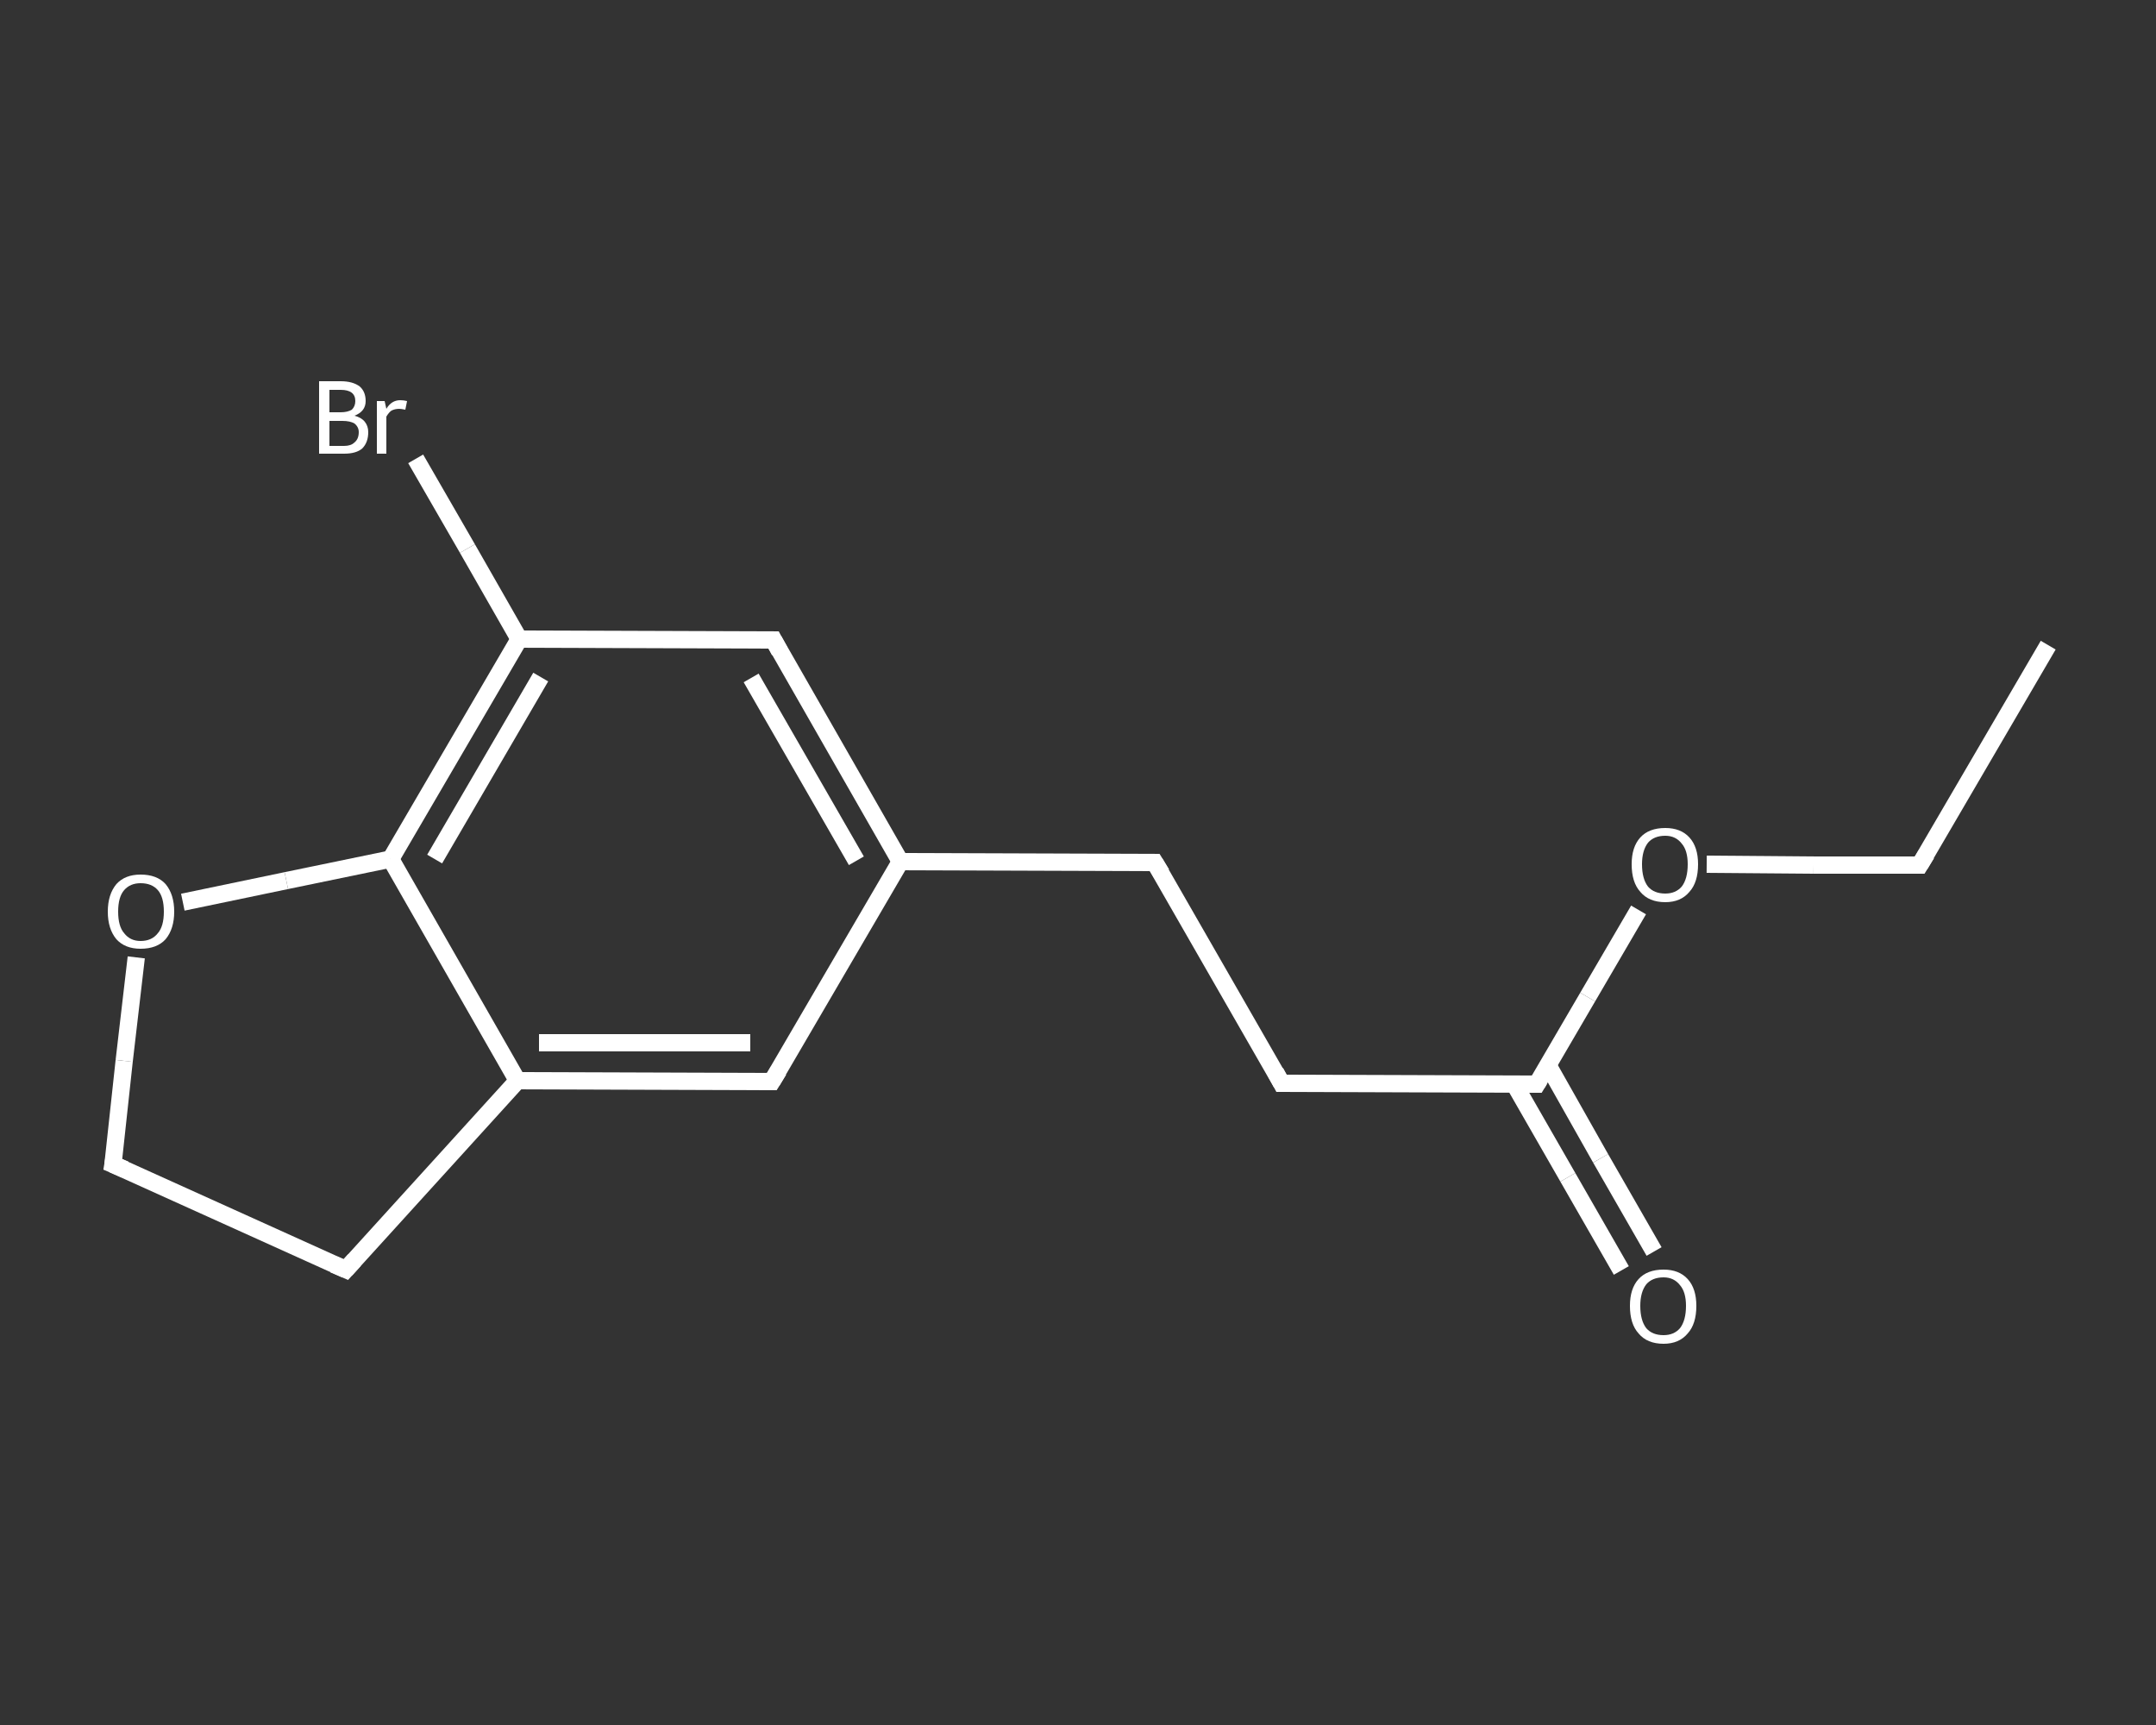 <?xml version='1.0' encoding='iso-8859-1'?>
<svg version='1.1' baseProfile='full'
              xmlns='http://www.w3.org/2000/svg'
                      xmlns:rdkit='http://www.rdkit.org/xml'
                      xmlns:xlink='http://www.w3.org/1999/xlink'
                  xml:space='preserve'
width='250px' height='200px' viewBox='0 0 250 200'>
<rect x="0" y="0" width="250" height="200" fill="#333333" stroke="none"/>
<!-- END OF HEADER -->
<rect style='opacity:1.0;fill:transparent;stroke:none' width='250.0' height='200.0' x='0.0' y='0.0'> </rect>
<path class='bond-0 atom-0 atom-1' d='M 237.5,74.8 L 222.6,100.3' style='fill:none;fill-rule:evenodd;stroke:#FFFFFF;stroke-width:2.0px;stroke-linecap:butt;stroke-linejoin:miter;stroke-opacity:1' />
<path class='bond-1 atom-1 atom-2' d='M 222.6,100.3 L 210.3,100.3' style='fill:none;fill-rule:evenodd;stroke:#FFFFFF;stroke-width:2.0px;stroke-linecap:butt;stroke-linejoin:miter;stroke-opacity:1' />
<path class='bond-1 atom-1 atom-2' d='M 210.3,100.3 L 197.9,100.2' style='fill:none;fill-rule:evenodd;stroke:#FFFFFF;stroke-width:2.0px;stroke-linecap:butt;stroke-linejoin:miter;stroke-opacity:1' />
<path class='bond-2 atom-2 atom-3' d='M 190.0,105.5 L 184.1,115.6' style='fill:none;fill-rule:evenodd;stroke:#FFFFFF;stroke-width:2.0px;stroke-linecap:butt;stroke-linejoin:miter;stroke-opacity:1' />
<path class='bond-2 atom-2 atom-3' d='M 184.1,115.6 L 178.2,125.7' style='fill:none;fill-rule:evenodd;stroke:#FFFFFF;stroke-width:2.0px;stroke-linecap:butt;stroke-linejoin:miter;stroke-opacity:1' />
<path class='bond-3 atom-3 atom-4' d='M 175.6,125.7 L 181.8,136.5' style='fill:none;fill-rule:evenodd;stroke:#FFFFFF;stroke-width:2.0px;stroke-linecap:butt;stroke-linejoin:miter;stroke-opacity:1' />
<path class='bond-3 atom-3 atom-4' d='M 181.8,136.5 L 188.0,147.3' style='fill:none;fill-rule:evenodd;stroke:#FFFFFF;stroke-width:2.0px;stroke-linecap:butt;stroke-linejoin:miter;stroke-opacity:1' />
<path class='bond-3 atom-3 atom-4' d='M 179.5,123.5 L 185.6,134.3' style='fill:none;fill-rule:evenodd;stroke:#FFFFFF;stroke-width:2.0px;stroke-linecap:butt;stroke-linejoin:miter;stroke-opacity:1' />
<path class='bond-3 atom-3 atom-4' d='M 185.6,134.3 L 191.8,145.1' style='fill:none;fill-rule:evenodd;stroke:#FFFFFF;stroke-width:2.0px;stroke-linecap:butt;stroke-linejoin:miter;stroke-opacity:1' />
<path class='bond-4 atom-3 atom-5' d='M 178.2,125.7 L 148.6,125.6' style='fill:none;fill-rule:evenodd;stroke:#FFFFFF;stroke-width:2.0px;stroke-linecap:butt;stroke-linejoin:miter;stroke-opacity:1' />
<path class='bond-5 atom-5 atom-6' d='M 148.6,125.6 L 133.9,100.0' style='fill:none;fill-rule:evenodd;stroke:#FFFFFF;stroke-width:2.0px;stroke-linecap:butt;stroke-linejoin:miter;stroke-opacity:1' />
<path class='bond-6 atom-6 atom-7' d='M 133.9,100.0 L 104.4,99.9' style='fill:none;fill-rule:evenodd;stroke:#FFFFFF;stroke-width:2.0px;stroke-linecap:butt;stroke-linejoin:miter;stroke-opacity:1' />
<path class='bond-7 atom-7 atom-8' d='M 104.4,99.9 L 89.7,74.2' style='fill:none;fill-rule:evenodd;stroke:#FFFFFF;stroke-width:2.0px;stroke-linecap:butt;stroke-linejoin:miter;stroke-opacity:1' />
<path class='bond-7 atom-7 atom-8' d='M 99.3,99.8 L 87.1,78.6' style='fill:none;fill-rule:evenodd;stroke:#FFFFFF;stroke-width:2.0px;stroke-linecap:butt;stroke-linejoin:miter;stroke-opacity:1' />
<path class='bond-8 atom-8 atom-9' d='M 89.7,74.2 L 60.2,74.1' style='fill:none;fill-rule:evenodd;stroke:#FFFFFF;stroke-width:2.0px;stroke-linecap:butt;stroke-linejoin:miter;stroke-opacity:1' />
<path class='bond-9 atom-9 atom-10' d='M 60.2,74.1 L 54.2,63.6' style='fill:none;fill-rule:evenodd;stroke:#FFFFFF;stroke-width:2.0px;stroke-linecap:butt;stroke-linejoin:miter;stroke-opacity:1' />
<path class='bond-9 atom-9 atom-10' d='M 54.2,63.6 L 48.2,53.2' style='fill:none;fill-rule:evenodd;stroke:#FFFFFF;stroke-width:2.0px;stroke-linecap:butt;stroke-linejoin:miter;stroke-opacity:1' />
<path class='bond-10 atom-9 atom-11' d='M 60.2,74.1 L 45.3,99.6' style='fill:none;fill-rule:evenodd;stroke:#FFFFFF;stroke-width:2.0px;stroke-linecap:butt;stroke-linejoin:miter;stroke-opacity:1' />
<path class='bond-10 atom-9 atom-11' d='M 62.7,78.5 L 50.4,99.6' style='fill:none;fill-rule:evenodd;stroke:#FFFFFF;stroke-width:2.0px;stroke-linecap:butt;stroke-linejoin:miter;stroke-opacity:1' />
<path class='bond-11 atom-11 atom-12' d='M 45.3,99.6 L 60.0,125.3' style='fill:none;fill-rule:evenodd;stroke:#FFFFFF;stroke-width:2.0px;stroke-linecap:butt;stroke-linejoin:miter;stroke-opacity:1' />
<path class='bond-12 atom-12 atom-13' d='M 60.0,125.3 L 89.5,125.4' style='fill:none;fill-rule:evenodd;stroke:#FFFFFF;stroke-width:2.0px;stroke-linecap:butt;stroke-linejoin:miter;stroke-opacity:1' />
<path class='bond-12 atom-12 atom-13' d='M 62.5,120.9 L 87.0,120.9' style='fill:none;fill-rule:evenodd;stroke:#FFFFFF;stroke-width:2.0px;stroke-linecap:butt;stroke-linejoin:miter;stroke-opacity:1' />
<path class='bond-13 atom-12 atom-14' d='M 60.0,125.3 L 40.1,147.2' style='fill:none;fill-rule:evenodd;stroke:#FFFFFF;stroke-width:2.0px;stroke-linecap:butt;stroke-linejoin:miter;stroke-opacity:1' />
<path class='bond-14 atom-14 atom-15' d='M 40.1,147.2 L 13.1,135.0' style='fill:none;fill-rule:evenodd;stroke:#FFFFFF;stroke-width:2.0px;stroke-linecap:butt;stroke-linejoin:miter;stroke-opacity:1' />
<path class='bond-15 atom-15 atom-16' d='M 13.1,135.0 L 14.4,123.0' style='fill:none;fill-rule:evenodd;stroke:#FFFFFF;stroke-width:2.0px;stroke-linecap:butt;stroke-linejoin:miter;stroke-opacity:1' />
<path class='bond-15 atom-15 atom-16' d='M 14.4,123.0 L 15.8,111.0' style='fill:none;fill-rule:evenodd;stroke:#FFFFFF;stroke-width:2.0px;stroke-linecap:butt;stroke-linejoin:miter;stroke-opacity:1' />
<path class='bond-16 atom-13 atom-7' d='M 89.5,125.4 L 104.4,99.9' style='fill:none;fill-rule:evenodd;stroke:#FFFFFF;stroke-width:2.0px;stroke-linecap:butt;stroke-linejoin:miter;stroke-opacity:1' />
<path class='bond-17 atom-16 atom-11' d='M 21.2,104.6 L 33.2,102.1' style='fill:none;fill-rule:evenodd;stroke:#FFFFFF;stroke-width:2.0px;stroke-linecap:butt;stroke-linejoin:miter;stroke-opacity:1' />
<path class='bond-17 atom-16 atom-11' d='M 33.2,102.1 L 45.3,99.6' style='fill:none;fill-rule:evenodd;stroke:#FFFFFF;stroke-width:2.0px;stroke-linecap:butt;stroke-linejoin:miter;stroke-opacity:1' />
<path d='M 223.4,99.0 L 222.6,100.3 L 222.0,100.3' style='fill:none;stroke:#FFFFFF;stroke-width:2.0px;stroke-linecap:butt;stroke-linejoin:miter;stroke-opacity:1;' />
<path d='M 178.5,125.2 L 178.2,125.7 L 176.7,125.7' style='fill:none;stroke:#FFFFFF;stroke-width:2.0px;stroke-linecap:butt;stroke-linejoin:miter;stroke-opacity:1;' />
<path d='M 150.1,125.6 L 148.6,125.6 L 147.9,124.3' style='fill:none;stroke:#FFFFFF;stroke-width:2.0px;stroke-linecap:butt;stroke-linejoin:miter;stroke-opacity:1;' />
<path d='M 134.7,101.3 L 133.9,100.0 L 132.5,100.0' style='fill:none;stroke:#FFFFFF;stroke-width:2.0px;stroke-linecap:butt;stroke-linejoin:miter;stroke-opacity:1;' />
<path d='M 90.4,75.5 L 89.7,74.2 L 88.2,74.2' style='fill:none;stroke:#FFFFFF;stroke-width:2.0px;stroke-linecap:butt;stroke-linejoin:miter;stroke-opacity:1;' />
<path d='M 88.0,125.4 L 89.5,125.4 L 90.3,124.1' style='fill:none;stroke:#FFFFFF;stroke-width:2.0px;stroke-linecap:butt;stroke-linejoin:miter;stroke-opacity:1;' />
<path d='M 41.1,146.1 L 40.1,147.2 L 38.7,146.6' style='fill:none;stroke:#FFFFFF;stroke-width:2.0px;stroke-linecap:butt;stroke-linejoin:miter;stroke-opacity:1;' />
<path d='M 14.5,135.6 L 13.1,135.0 L 13.2,134.4' style='fill:none;stroke:#FFFFFF;stroke-width:2.0px;stroke-linecap:butt;stroke-linejoin:miter;stroke-opacity:1;' />
<path class='atom-2' d='M 189.2 100.2
Q 189.2 98.2, 190.2 97.1
Q 191.2 96.0, 193.1 96.0
Q 194.9 96.0, 195.9 97.1
Q 196.9 98.2, 196.9 100.2
Q 196.9 102.3, 195.9 103.4
Q 194.9 104.6, 193.1 104.6
Q 191.2 104.6, 190.2 103.4
Q 189.2 102.3, 189.2 100.2
M 193.1 103.6
Q 194.3 103.6, 195.0 102.8
Q 195.7 101.9, 195.7 100.2
Q 195.7 98.6, 195.0 97.8
Q 194.3 96.9, 193.1 96.9
Q 191.8 96.9, 191.1 97.7
Q 190.4 98.6, 190.4 100.2
Q 190.4 101.9, 191.1 102.8
Q 191.8 103.6, 193.1 103.6
' fill='#FFFFFF'/>
<path class='atom-4' d='M 189.0 151.4
Q 189.0 149.4, 190.0 148.3
Q 191.0 147.2, 192.9 147.2
Q 194.7 147.2, 195.7 148.3
Q 196.7 149.4, 196.7 151.4
Q 196.7 153.5, 195.7 154.6
Q 194.7 155.8, 192.9 155.8
Q 191.0 155.8, 190.0 154.6
Q 189.0 153.5, 189.0 151.4
M 192.9 154.8
Q 194.1 154.8, 194.8 154.0
Q 195.5 153.1, 195.5 151.4
Q 195.5 149.8, 194.8 149.0
Q 194.1 148.1, 192.9 148.1
Q 191.6 148.1, 190.9 148.9
Q 190.2 149.8, 190.2 151.4
Q 190.2 153.1, 190.9 154.0
Q 191.6 154.8, 192.9 154.8
' fill='#FFFFFF'/>
<path class='atom-10' d='M 41.1 48.2
Q 41.9 48.4, 42.3 48.9
Q 42.7 49.4, 42.7 50.1
Q 42.7 51.3, 42.0 52.0
Q 41.3 52.6, 39.9 52.6
L 37.0 52.6
L 37.0 44.2
L 39.5 44.2
Q 40.9 44.2, 41.7 44.8
Q 42.4 45.4, 42.4 46.5
Q 42.4 47.7, 41.1 48.2
M 38.2 45.2
L 38.2 47.8
L 39.5 47.8
Q 40.3 47.8, 40.8 47.5
Q 41.2 47.1, 41.2 46.5
Q 41.2 45.2, 39.5 45.2
L 38.2 45.2
M 39.9 51.7
Q 40.7 51.7, 41.1 51.3
Q 41.6 50.9, 41.6 50.1
Q 41.6 49.5, 41.1 49.1
Q 40.6 48.8, 39.7 48.8
L 38.2 48.8
L 38.2 51.7
L 39.9 51.7
' fill='#FFFFFF'/>
<path class='atom-10' d='M 44.6 46.5
L 44.8 47.4
Q 45.4 46.4, 46.4 46.4
Q 46.8 46.4, 47.2 46.5
L 47.0 47.5
Q 46.5 47.4, 46.3 47.4
Q 45.8 47.4, 45.4 47.6
Q 45.1 47.8, 44.8 48.3
L 44.8 52.6
L 43.7 52.6
L 43.7 46.5
L 44.6 46.5
' fill='#FFFFFF'/>
<path class='atom-16' d='M 12.5 105.7
Q 12.5 103.7, 13.5 102.5
Q 14.5 101.4, 16.3 101.4
Q 18.2 101.4, 19.2 102.5
Q 20.2 103.7, 20.2 105.7
Q 20.2 107.7, 19.2 108.9
Q 18.2 110.0, 16.3 110.0
Q 14.5 110.0, 13.5 108.9
Q 12.5 107.7, 12.5 105.7
M 16.3 109.1
Q 17.6 109.1, 18.3 108.2
Q 19.0 107.4, 19.0 105.7
Q 19.0 104.0, 18.3 103.2
Q 17.6 102.4, 16.3 102.4
Q 15.1 102.4, 14.4 103.2
Q 13.7 104.0, 13.7 105.7
Q 13.7 107.4, 14.4 108.2
Q 15.1 109.1, 16.3 109.1
' fill='#FFFFFF'/>
</svg>
